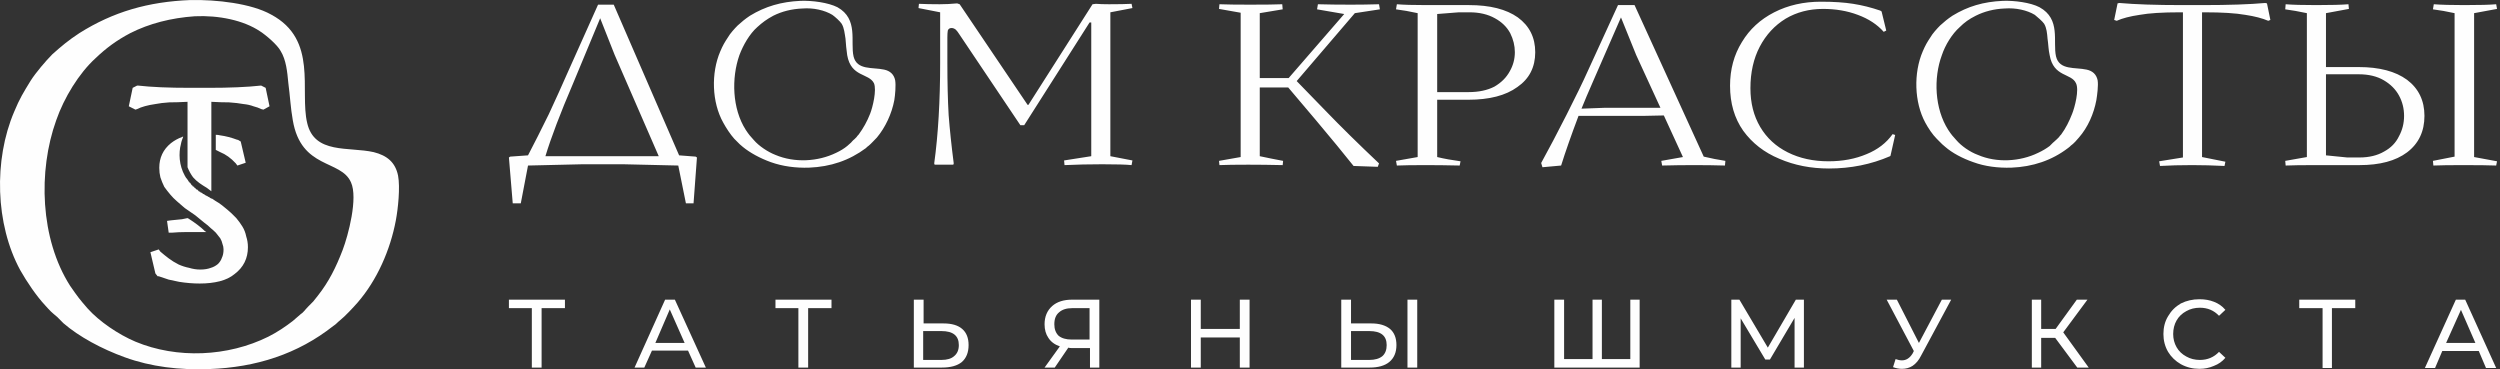 <?xml version="1.0" encoding="UTF-8"?> <svg xmlns="http://www.w3.org/2000/svg" width="589" height="87" viewBox="0 0 589 87" fill="none"><rect x="0" y="0" width="589" height="87" fill="#333333" stroke="none"/><path fill-rule="evenodd" clip-rule="evenodd" d="M163.9 36.9L164.2 37.1L163.4 47.9H161.6L159.8 39L146.9 38.7H137.2L124.4 39L122.7 47.9H120.8L119.9 37.1L120.2 36.9L124.4 36.6C125.867 33.8 127.5 30.567 129.3 26.9C131.034 23.167 132.467 20 133.6 17.4L140.9 1.1H144.6L160 36.6L163.9 36.9ZM480.5 1.7C485.6 4.5 483.6 9.8 484.4 13.3C485.2 16.6 488.9 15.8 491.6 16.4C493 16.7 493.9 17.5 494.2 18.9C494.4 20.1 494.1 22.4 493.9 23.6C493.3 26.8 491.9 30 489.8 32.4C489.4 32.9 488.5 33.9 487.9 34.3C487.7 34.5 487.5 34.7 487.2 34.9C483.4 37.8 478.9 39.3 473.9 39.5C470.7 39.6 467.6 39.2 464.9 38.2C462.3 37.3 459.9 36 458.3 34.6L457.6 34C456.9 33.3 456.9 33.3 456.3 32.7C455.3 31.7 454.3 30.2 453.6 28.9C451 24.1 450.8 17.2 453 12.1C453.6 10.7 454 10 454.8 8.8C455.3 7.9 456.4 6.7 457.1 6C458.1 5.1 458.8 4.5 460 3.7C463.6 1.5 467.3 0.4 471.9 0.2C474.6 0.1 478.4 0.6 480.5 1.7ZM465.5 3.7C463.9 4.5 462.8 5.3 461.7 6.4C459.9 8 458.3 10.6 457.5 13C455.5 18.4 455.8 25.6 459 30.6C459.8 31.8 460 32 460.9 33C462.1 34.4 464.1 35.8 466 36.5C470.4 38.4 475.9 38.1 480.2 36C481.2 35.533 482.1 35 482.9 34.4L483.7 33.6C484 33.4 484.2 33.1 484.6 32.8L485.1 32.3C485.2 32.1 485.4 31.9 485.6 31.7C486.7 30.2 487.5 28.6 488.2 26.8C488.8 25.3 489.9 21.2 489.1 19.6C488 17.2 483.8 18.2 482.9 13C482.6 11.7 482.6 10.4 482.4 9.1C482.3 7.9 482.2 6.6 481.6 5.6C481.2 5 480 4 479.4 3.5C477.6 2.4 474.9 1.8 472.3 2C469.8 2.1 467.5 2.7 465.5 3.7ZM197.3 1.7C202.3 4.5 200.3 9.8 201.1 13.3C201.9 16.6 205.6 15.8 208.3 16.4C209.7 16.7 210.6 17.5 210.9 18.9C211.1 20.1 210.9 22.4 210.7 23.6C210.1 26.8 208.6 30 206.6 32.4C206.1 32.9 205.2 33.9 204.7 34.3C204.4 34.5 204.2 34.7 204 34.9C200.1 37.8 195.7 39.3 190.6 39.5C187.5 39.6 184.4 39.2 181.6 38.2C179.1 37.3 176.7 36 175 34.6L174.3 34C173.6 33.3 173.6 33.3 173 32.7C172.1 31.7 171.1 30.2 170.4 28.9C167.7 24.1 167.5 17.2 169.7 12.1C170.3 10.7 170.7 10 171.5 8.8C172 7.9 173.1 6.7 173.8 6C174.8 5.1 175.5 4.5 176.7 3.7C180.3 1.5 184.1 0.4 188.6 0.2C191.4 0.1 195.1 0.6 197.3 1.7ZM182.2 3.7C180.7 4.5 179.6 5.3 178.4 6.4C176.6 8 175.1 10.6 174.2 13C172.3 18.4 172.5 25.6 175.7 30.6C176.5 31.8 176.7 32 177.6 33C178.8 34.4 180.9 35.8 182.7 36.5C187.2 38.4 192.7 38.1 197 36C198 35.533 198.867 35 199.6 34.4L200.5 33.6C200.7 33.4 200.9 33.1 201.3 32.8L201.8 32.3C202 32 202.1 31.9 202.3 31.7C203.4 30.2 204.3 28.6 205 26.8C205.6 25.3 206.6 21.2 205.9 19.6C204.7 17.2 200.5 18.2 199.6 13C199.4 11.7 199.3 10.4 199.2 9.1C199 7.9 198.9 6.6 198.3 5.6C197.9 5 196.8 4 196.1 3.5C194.3 2.4 191.6 1.8 189.1 2C186.5 2.1 184.2 2.7 182.2 3.7ZM155.2 36.8L144.8 12.9L141.4 4.3L135 19.7C132 26.7 129.834 32.4 128.5 36.8H155.2ZM261.6 2.9V36.8C263.934 37.267 265.667 37.6 266.8 37.8L266.6 38.9C265.334 38.767 263.034 38.7 259.7 38.7C256.634 38.7 253.667 38.767 250.8 38.9L250.7 37.8L257.1 36.8V5.3H256.7L241.3 29.5H240.4L226.1 8.2C225.767 7.667 225.467 7.267 225.2 7C224.867 6.733 224.534 6.6 224.2 6.6C223.734 6.6 223.434 6.8 223.3 7.2C223.234 7.6 223.2 8.133 223.2 8.8V14.8C223.2 19.467 223.3 23.567 223.5 27.1C223.767 30.567 224.167 34.367 224.7 38.5L224.6 38.8H222.4C221.6 38.8 220.867 38.8 220.2 38.8L220.1 38.5C221.034 31.7 221.5 23.8 221.5 14.8V2.9L216.4 1.9L216.5 0.9C217.9 0.967 219.534 1 221.4 1C222.734 1 224.1 0.933 225.5 0.8L226.1 1L242.1 24.7H242.3L257.4 1L258.2 0.9C259 0.967 260.034 1 261.3 1C263.5 1 265.267 0.967 266.6 0.9L266.8 1.9L261.6 2.9ZM318.9 39.1C316.567 36.167 313.634 32.6 310.1 28.4L303.5 20.6H296.8V36.8C298.667 37.2 300.5 37.567 302.3 37.9L302.2 38.9C299.267 38.833 296.567 38.8 294.1 38.8C291.1 38.8 288.834 38.833 287.3 38.9L287.2 37.9L292.3 37V3L287.2 2.1L287.3 1C288.967 1.067 291.367 1.1 294.5 1.1C298.034 1.1 300.567 1.067 302.1 1L302.2 2.2L296.8 3.1V18.4H303.6L316.7 3.3L310.3 2.2L310.5 1C312.834 1.067 315.434 1.1 318.3 1.1C320.367 1.1 322.567 1.067 324.9 1L325.1 2.2L319.2 3.1L305.5 19.1L312.2 26C315.867 29.8 320.1 33.967 324.9 38.5L324.6 39.3L318.9 39.1ZM346.1 1.2C351.034 1.2 354.867 2.167 357.6 4.1C360.334 6.1 361.7 8.833 361.7 12.3C361.7 15.833 360.3 18.567 357.5 20.5C354.767 22.5 350.9 23.5 345.9 23.5H338.6V37C340.267 37.4 342.1 37.733 344.1 38L343.9 39C341.034 38.933 338.367 38.9 335.9 38.9C332.9 38.9 330.634 38.933 329.1 39L328.9 37.9L334 37V3.1C332.2 2.7 330.5 2.4 328.9 2.2L329.1 1C330.634 1.133 332.934 1.2 336 1.2H346.1ZM346 21.7C348.4 21.7 350.434 21.267 352.1 20.4C353.7 19.467 354.9 18.267 355.7 16.8C356.5 15.4 356.9 13.9 356.9 12.3C356.9 10.767 356.534 9.267 355.8 7.8C355 6.333 353.8 5.167 352.2 4.3C350.534 3.367 348.534 2.9 346.2 2.9H343.7L338.6 3.3V21.7H346ZM401.4 36.9C403.067 37.3 404.767 37.633 406.5 37.9L406.4 39C404.2 38.933 401.767 38.9 399.1 38.9C396.634 38.9 394.134 38.933 391.6 39L391.4 37.9L396.5 37L392 27.2L387.2 27.3H371.9C370.167 31.9 368.8 35.8 367.8 39L363.4 39.4L363.1 38.4C364.9 35.133 366.9 31.333 369.1 27C371.3 22.667 372.967 19.233 374.1 16.7L381.2 1.2H385.1L401.4 36.9ZM378 25.4H391.2L385.5 13L381.9 4.1L375.4 19C374.2 21.733 373.267 23.933 372.6 25.6L378 25.4ZM430.9 39.7C426.634 39.7 422.734 38.933 419.2 37.4C415.667 35.933 412.834 33.733 410.7 30.8C408.634 27.867 407.6 24.333 407.6 20.2C407.6 16.333 408.534 12.9 410.4 9.9C412.2 6.9 414.734 4.567 418 2.9C421.267 1.233 424.934 0.4 429 0.4C432 0.4 434.534 0.567 436.6 0.9C438.734 1.233 440.867 1.767 443 2.5L443.3 2.7L444.4 7.2L443.8 7.5C442.267 5.767 440.234 4.433 437.7 3.5C435.234 2.567 432.5 2.1 429.5 2.1C426.234 2.1 423.3 2.867 420.7 4.4C418.1 6 416.067 8.2 414.6 11C413.134 13.8 412.4 17.067 412.4 20.8C412.4 24.267 413.167 27.3 414.7 29.9C416.234 32.5 418.4 34.5 421.2 35.9C424 37.3 427.2 38 430.8 38C434.134 38 437.134 37.433 439.8 36.3C442.4 35.233 444.434 33.667 445.9 31.6L446.5 31.8L445.4 36.7L445.3 36.8C440.834 38.733 436.034 39.7 430.9 39.7ZM508.7 38C510.9 37.667 512.767 37.367 514.3 37.1V2.9H513.6C509.467 2.9 506.3 3.1 504.1 3.5C501.834 3.833 500.034 4.3 498.7 4.9L498.1 4.7L498.9 0.8L499.3 0.7C503.034 1.033 507.967 1.2 514.1 1.2H518.9C525.1 1.2 530.034 1.033 533.7 0.7L534.1 0.8L534.9 4.7L534.4 4.9C533 4.3 531.2 3.833 529 3.5C526.734 3.1 523.534 2.9 519.4 2.9H518.8V37L524.3 38.1L524.1 39.1C521.434 38.967 518.9 38.9 516.5 38.9C513.634 38.9 511.1 38.967 508.9 39.1L508.7 38ZM555.7 15.8C560.567 15.8 564.367 16.8 567.1 18.8C569.834 20.867 571.2 23.7 571.2 27.3C571.2 30.967 569.834 33.833 567.1 35.9C564.434 37.9 560.7 38.9 555.9 38.9H545.5C542.367 38.9 540.034 38.933 538.5 39L538.4 37.9L543.5 37V3.1C541.634 2.7 539.934 2.4 538.4 2.2L538.5 1C540.1 1.133 542.5 1.2 545.7 1.2C549.167 1.2 551.7 1.133 553.3 1L553.4 2.1L548 3.1V15.8H555.7ZM582.9 3.1V37C584.634 37.333 586.434 37.667 588.3 38L588.1 39C586.5 38.933 583.867 38.9 580.2 38.9C577.2 38.9 574.9 38.933 573.3 39L573.2 37.9L578.3 36.9V3.1C576.5 2.7 574.8 2.4 573.2 2.2L573.4 1C575.134 1.133 577.534 1.2 580.6 1.2C584.134 1.2 586.634 1.133 588.1 1L588.3 2.1L582.9 3.1ZM555.9 37.1C558.167 37.1 560.1 36.633 561.7 35.7C563.3 34.833 564.467 33.633 565.2 32.1C566 30.633 566.4 29.033 566.4 27.3C566.4 25.567 566 23.967 565.2 22.5C564.4 21.033 563.2 19.833 561.6 18.9C560 17.967 558.034 17.5 555.7 17.5H548V36.6L553 37.1H555.9Z" fill="#FEFEFE"></path><path fill-rule="evenodd" clip-rule="evenodd" d="M133.1 72.6H127.6V86.6H125.3V72.6H119.9V70.6H133.1V72.6ZM162.1 82.6H153.6L151.8 86.6H149.5L156.7 70.6H159L166.3 86.6H163.9L162.1 82.6ZM161.3 80.8L157.8 72.9L154.4 80.8H161.3ZM195.9 72.6H190.4V86.6H188.1V72.6H182.7V70.6H195.9V72.6ZM222.3 76.2C224.234 76.2 225.7 76.633 226.7 77.5C227.7 78.366 228.2 79.633 228.2 81.3C228.2 83.033 227.667 84.366 226.6 85.3C225.534 86.166 223.967 86.6 221.9 86.6H215.3V70.6H217.6V76.2H222.3ZM221.8 84.8C223.134 84.8 224.134 84.5 224.8 83.9C225.534 83.3 225.9 82.433 225.9 81.3C225.9 79.1 224.534 78 221.8 78H217.5V84.8H221.8ZM259 70.6V86.6H256.8V82H252.4C252.067 82 251.834 81.966 251.7 81.9L248.5 86.6H246.1L249.7 81.6C248.5 81.2 247.6 80.533 247 79.6C246.4 78.733 246.1 77.666 246.1 76.4C246.1 74.6 246.7 73.166 247.9 72.1C249.034 71.1 250.6 70.6 252.6 70.6H259ZM248.4 76.4C248.4 77.533 248.734 78.433 249.4 79.1C250.134 79.7 251.167 80 252.5 80H256.7V72.6H252.6C251.267 72.6 250.234 72.933 249.5 73.6C248.767 74.2 248.4 75.133 248.4 76.4ZM294.4 70.6V86.6H292.1V79.5H282.9V86.6H280.6V70.6H282.9V77.5H292.1V70.6H294.4ZM323.1 76.2C324.967 76.2 326.434 76.633 327.5 77.5C328.5 78.366 329 79.633 329 81.3C329 83.033 328.434 84.366 327.3 85.3C326.234 86.166 324.7 86.6 322.7 86.6H316V70.6H318.3V76.2H323.1ZM322.6 84.8C323.934 84.8 324.967 84.5 325.7 83.9C326.367 83.3 326.7 82.433 326.7 81.3C326.7 79.1 325.334 78 322.6 78H318.3V84.8H322.6ZM331.6 70.6H333.9V86.6H331.6V70.6Z" fill="#FEFEFE"></path><path fill-rule="evenodd" clip-rule="evenodd" d="M63.892 3.437C74.987 9.365 70.549 21.352 72.376 28.992C74.073 36.369 82.166 34.524 88.04 35.842C91.173 36.632 93.131 38.213 93.784 41.374C94.306 44.14 93.784 49.146 93.262 51.912C91.956 58.894 88.823 66.007 84.255 71.276C83.341 72.33 81.253 74.569 80.078 75.491C79.556 75.886 79.164 76.413 78.511 76.808C70.157 83.395 60.368 86.556 49.272 86.951C42.354 87.215 35.567 86.424 29.432 84.185C23.949 82.209 18.597 79.311 14.943 76.15L13.507 74.701C11.94 73.384 11.94 73.383 10.635 71.935C8.546 69.695 6.327 66.402 4.761 63.636C-1.113 52.834 -1.504 37.686 3.325 26.357C4.631 23.196 5.544 21.747 7.241 18.981C8.416 17.137 10.765 14.37 12.332 12.79C14.551 10.814 16.117 9.496 18.728 7.784C26.69 2.778 34.914 0.407 44.834 0.012C50.969 -0.12 59.193 0.803 63.892 3.437ZM45.879 3.832C40.266 4.227 35.175 5.545 30.737 7.784C27.474 9.496 24.994 11.341 22.513 13.712C18.597 17.268 15.073 23.064 13.246 28.333C8.938 40.32 9.46 56.259 16.509 67.324C18.336 69.959 18.728 70.486 20.686 72.725C23.427 75.755 27.865 78.784 31.912 80.497C41.702 84.58 53.711 84.053 63.239 79.311C65.328 78.257 67.286 76.94 68.983 75.623L70.81 74.042C71.463 73.647 71.854 72.988 72.638 72.198L73.812 71.013C74.204 70.486 74.465 70.222 74.857 69.695C77.467 66.402 79.164 62.977 80.731 58.894C82.036 55.469 84.385 46.643 82.689 42.955C80.339 37.554 70.941 39.925 68.983 28.333C68.461 25.435 68.33 22.537 67.938 19.639C67.677 16.873 67.416 14.107 66.111 11.999C65.328 10.55 62.717 8.311 61.281 7.389C57.365 4.754 51.491 3.569 45.879 3.832ZM42.224 66.402C41.353 66.226 40.527 66.051 39.744 65.875C38.96 65.612 38.177 65.348 37.394 65.085H37.133L36.611 64.426L35.436 59.421L37.394 58.762L37.786 59.289C38.395 59.816 39.047 60.343 39.744 60.87C40.44 61.397 41.223 61.88 42.093 62.319C42.876 62.67 43.703 62.933 44.573 63.109C45.444 63.372 46.314 63.504 47.184 63.504C48.141 63.504 48.968 63.372 49.664 63.109C50.273 62.933 50.839 62.626 51.361 62.187C51.796 61.748 52.101 61.265 52.275 60.738C52.536 60.211 52.666 59.552 52.666 58.762C52.666 58.323 52.579 57.884 52.405 57.445C52.318 57.006 52.144 56.566 51.883 56.127C51.535 55.688 51.187 55.249 50.839 54.81C50.491 54.459 50.099 54.108 49.664 53.756C49.229 53.317 48.707 52.878 48.098 52.439C47.488 51.912 46.792 51.341 46.009 50.727C45.139 50.112 44.312 49.541 43.529 49.014C42.833 48.4 42.224 47.873 41.702 47.434C41.092 46.907 40.57 46.38 40.135 45.853C39.613 45.238 39.134 44.623 38.699 44.009C38.351 43.306 38.047 42.56 37.786 41.769C37.611 41.067 37.525 40.32 37.525 39.53C37.525 37.159 38.438 35.227 40.266 33.734C41.049 33.119 41.919 32.636 42.876 32.285L43.137 32.153C43.224 32.153 43.224 32.153 43.137 32.153V32.285C43.007 32.68 42.746 33.207 42.615 33.998C42.354 34.92 42.224 36.237 42.354 37.554C42.485 38.871 42.876 40.189 43.529 41.374C43.703 41.725 43.921 42.033 44.182 42.296V42.428H44.312V42.56L44.443 42.691V42.823H44.573V42.955H44.704V43.087H44.834V43.218H44.965V43.35L45.095 43.482V43.614H45.226L45.356 43.745V43.877H45.487L45.617 44.009H45.748V44.14L45.879 44.272H46.009V44.404H46.14V44.536H46.27V44.667H46.401H46.531V44.799H46.662V44.931H46.792V45.062H46.923L47.053 45.194H47.184V45.326H47.314H47.445V45.458H47.575L47.706 45.589H47.837V45.721H47.967H48.098V45.853H48.228L48.359 45.984H48.489V46.116H48.62H48.75V46.248H48.881H49.011V46.38H49.142H49.272V46.511H49.403L49.533 46.643H49.664V46.775H49.794H49.925C50.186 46.951 50.447 47.126 50.708 47.302C51.883 47.96 52.797 48.751 53.58 49.409C54.233 49.936 54.755 50.463 55.146 50.858C55.32 51.034 55.494 51.21 55.669 51.385C56.191 52 56.669 52.659 57.104 53.361C57.539 54.064 57.844 54.854 58.018 55.732C58.279 56.523 58.41 57.357 58.41 58.235C58.41 59.552 58.149 60.738 57.626 61.792C57.104 62.846 56.321 63.768 55.277 64.558C54.32 65.348 53.145 65.919 51.752 66.27C50.36 66.622 48.794 66.797 47.053 66.797C45.487 66.797 43.877 66.665 42.224 66.402ZM40.266 51.912C41.223 51.824 42.093 51.737 42.876 51.649L44.182 51.385L44.443 51.517C45.879 52.439 47.314 53.493 48.228 54.415L48.62 54.678C48.098 54.678 47.575 54.678 47.053 54.678C45.748 54.678 44.617 54.678 43.66 54.678C42.615 54.678 41.614 54.722 40.657 54.81H39.744L39.352 52.044L40.266 51.912ZM44.182 39.398V23.986C42.528 24.074 41.092 24.118 39.874 24.118C38.569 24.206 37.481 24.338 36.611 24.513C34.783 24.777 33.347 25.172 32.303 25.699L31.912 25.831L30.345 25.04L31.259 20.693L32.303 20.166H32.564C34.131 20.342 35.915 20.474 37.916 20.561C39.918 20.649 42.267 20.693 44.965 20.693H49.011C51.622 20.693 53.928 20.649 55.929 20.561C58.018 20.474 59.846 20.342 61.412 20.166H61.542L62.587 20.693L63.5 25.04L62.065 25.831L61.542 25.699C61.02 25.435 60.411 25.216 59.715 25.04C59.019 24.777 58.236 24.601 57.365 24.513C56.408 24.338 55.277 24.206 53.971 24.118C52.753 24.118 51.361 24.074 49.794 23.986V45.062L48.75 44.272C47.445 43.482 46.401 42.823 45.487 41.769C44.965 41.067 44.53 40.276 44.182 39.398ZM50.839 31.758C51.187 31.758 51.535 31.802 51.883 31.89C53.188 32.066 54.537 32.417 55.929 32.944H56.06L56.713 33.339L57.888 38.344L55.929 39.003L55.538 38.476C54.407 37.247 53.188 36.369 51.883 35.842C51.535 35.666 51.187 35.49 50.839 35.315V31.758Z" fill="#FEFEFE"></path><path fill-rule="evenodd" clip-rule="evenodd" d="M386.301 70.6V86.6H366.201V70.6H368.501V84.6H375.201V70.6H377.401V84.6H384.101V70.6H386.301ZM422.801 86.6V74.9L417.001 84.7H415.901L410.101 75V86.6H407.901V70.6H409.801L416.501 81.9L423.101 70.6H425.001V86.6H422.801ZM459.701 70.6L452.601 83.8C452.068 84.867 451.401 85.667 450.601 86.2C449.868 86.667 449.034 86.9 448.101 86.9C447.434 86.9 446.734 86.767 446.001 86.5L446.601 84.6C447.134 84.8 447.634 84.9 448.101 84.9C449.101 84.9 449.934 84.367 450.601 83.3L450.901 82.7L444.501 70.6H446.901L452.101 80.8L457.501 70.6H459.701ZM484.201 79.6H480.901V86.6H478.701V70.6H480.901V77.5H484.301L489.301 70.6H491.801L486.101 78.3L492.101 86.6H489.401L484.201 79.6ZM518.201 86.9C516.601 86.9 515.134 86.533 513.801 85.8C512.534 85.067 511.534 84.1 510.801 82.9C510.068 81.633 509.701 80.233 509.701 78.7C509.701 77.1 510.068 75.7 510.801 74.5C511.534 73.233 512.534 72.233 513.801 71.5C515.134 70.833 516.601 70.5 518.201 70.5C519.468 70.5 520.601 70.7 521.601 71.1C522.668 71.5 523.568 72.133 524.301 73L522.801 74.4C521.601 73.133 520.101 72.5 518.301 72.5C517.101 72.5 516.034 72.767 515.101 73.3C514.101 73.833 513.334 74.567 512.801 75.5C512.268 76.433 512.001 77.5 512.001 78.7C512.001 79.833 512.268 80.867 512.801 81.8C513.334 82.733 514.101 83.467 515.101 84C516.034 84.533 517.101 84.8 518.301 84.8C520.101 84.8 521.601 84.167 522.801 82.9L524.301 84.3C523.568 85.167 522.668 85.8 521.601 86.2C520.534 86.667 519.401 86.9 518.201 86.9ZM554.901 72.6H549.401V86.7H547.201V72.6H541.701V70.6H554.901V72.6ZM584.001 82.7H575.401L573.701 86.7H571.301L578.601 70.6H580.801L588.101 86.7H585.701L584.001 82.7ZM583.201 80.8L579.801 73L576.301 80.8H583.201Z" fill="#FEFEFE"></path></svg> 